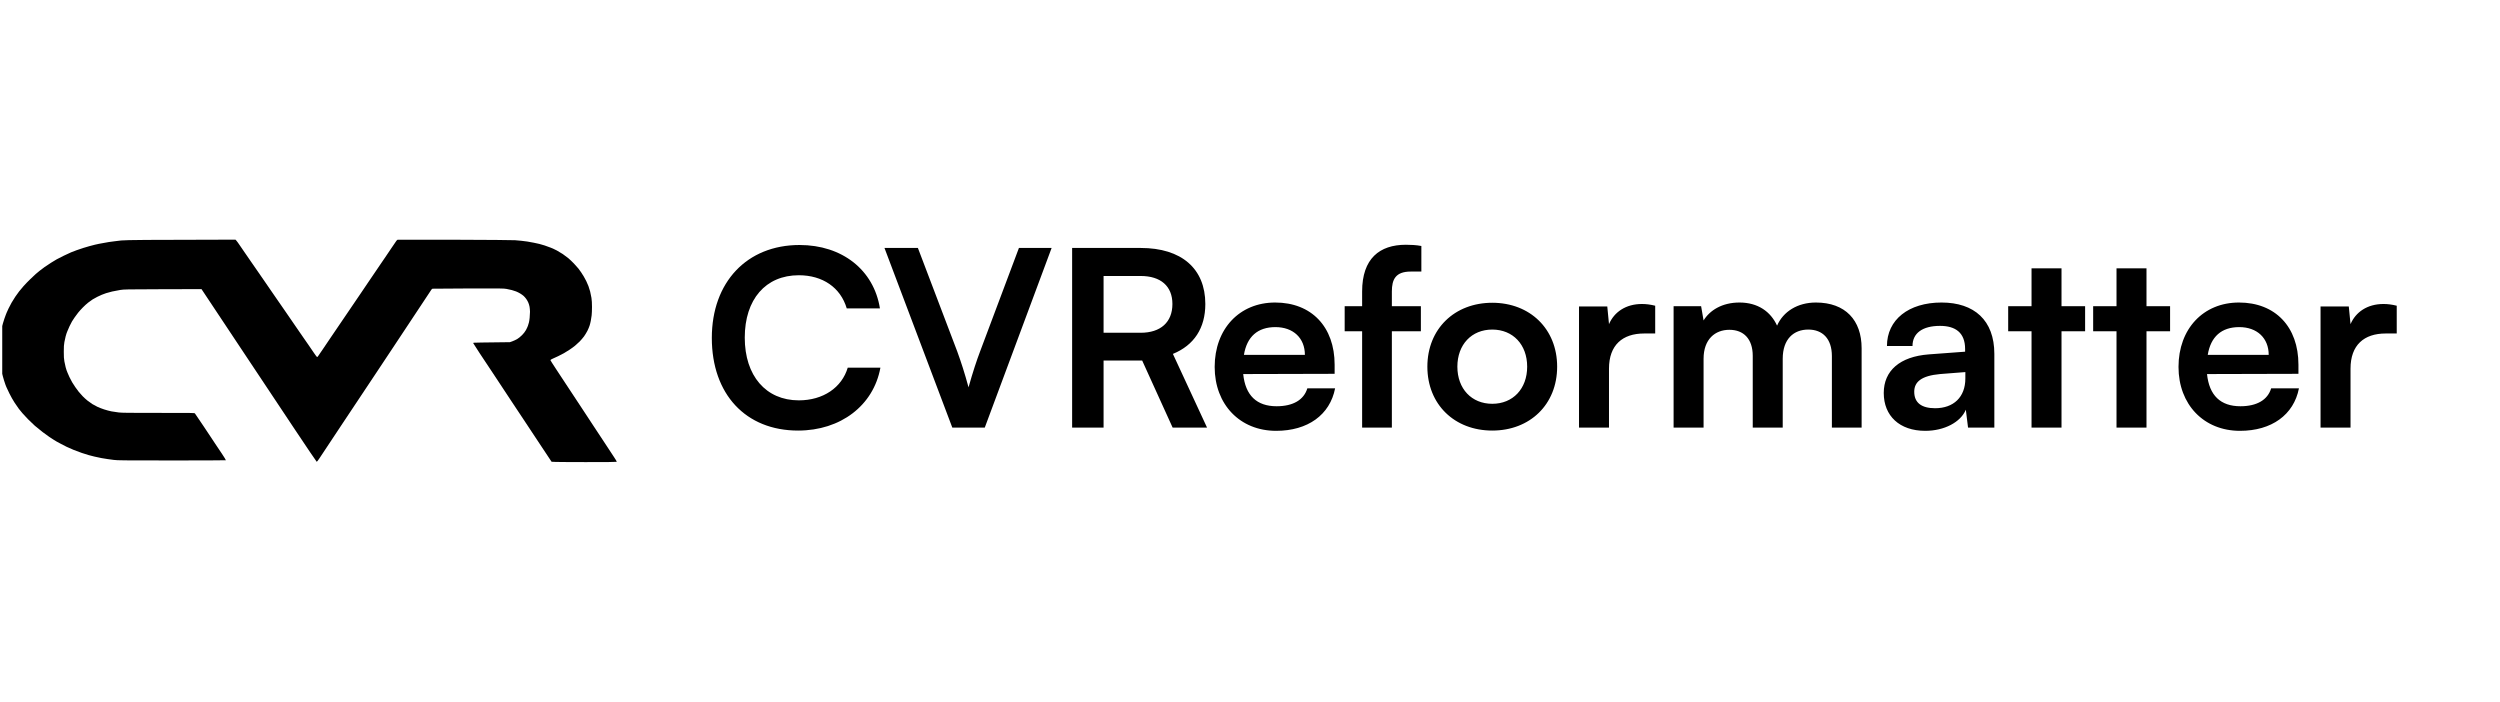 <svg width="114" height="32" viewBox="0 0 114 32" fill="none" xmlns="http://www.w3.org/2000/svg">
<g clip-path="url(#clip0_1467_48677)">
<path d="M5.527 10.965C5.603 10.954 6.012 10.946 6.684 10.94C7.255 10.936 8.402 10.931 10.738 10.928L10.779 10.973C10.803 10.998 10.866 11.086 10.922 11.169C10.979 11.251 11.097 11.425 11.185 11.553L11.198 11.571C11.284 11.697 11.395 11.857 11.448 11.934C11.505 12.014 11.644 12.215 11.757 12.38C11.871 12.544 12.024 12.767 12.097 12.873C12.17 12.98 12.278 13.139 12.339 13.225C12.398 13.312 12.521 13.49 12.61 13.618C12.7 13.746 12.844 13.958 12.934 14.086L13.237 14.526C13.315 14.639 13.424 14.798 13.478 14.877C13.533 14.957 13.617 15.078 13.665 15.149C13.709 15.212 13.791 15.33 13.854 15.422L13.87 15.445C13.935 15.537 14.034 15.681 14.092 15.765C14.148 15.848 14.248 15.995 14.315 16.092C14.381 16.189 14.443 16.272 14.452 16.276C14.461 16.282 14.479 16.273 14.491 16.26C14.503 16.244 14.602 16.1 14.713 15.937C14.823 15.775 14.985 15.533 15.075 15.4C15.164 15.268 15.322 15.036 15.426 14.884C15.529 14.733 15.706 14.473 15.819 14.306C15.932 14.139 16.081 13.919 16.151 13.817C16.22 13.716 16.355 13.517 16.45 13.377C16.545 13.236 16.689 13.023 16.771 12.902C16.853 12.781 16.994 12.573 17.084 12.441C17.174 12.309 17.292 12.135 17.346 12.055C17.4 11.975 17.503 11.824 17.576 11.718L17.869 11.284C17.96 11.152 18.049 11.02 18.069 10.991C18.088 10.962 18.116 10.936 18.131 10.932C18.146 10.928 19.32 10.928 20.74 10.932C22.214 10.937 23.391 10.946 23.486 10.954C23.577 10.961 23.708 10.973 23.775 10.98C23.843 10.987 23.964 11.004 24.044 11.014C24.123 11.027 24.26 11.05 24.346 11.069C24.433 11.087 24.545 11.112 24.594 11.123C24.644 11.136 24.751 11.166 24.835 11.193C24.919 11.22 25.049 11.266 25.124 11.298C25.2 11.328 25.321 11.386 25.393 11.423C25.464 11.462 25.585 11.535 25.661 11.584C25.737 11.635 25.851 11.721 25.916 11.774C25.98 11.828 26.095 11.937 26.171 12.017C26.246 12.095 26.338 12.2 26.377 12.248C26.414 12.297 26.471 12.375 26.501 12.42C26.531 12.466 26.585 12.55 26.619 12.606C26.652 12.662 26.705 12.759 26.734 12.819C26.764 12.88 26.808 12.982 26.833 13.046C26.858 13.111 26.893 13.223 26.911 13.294C26.93 13.366 26.957 13.497 26.97 13.583C26.987 13.691 26.995 13.823 26.995 13.996C26.995 14.137 26.988 14.31 26.979 14.382C26.969 14.453 26.951 14.565 26.94 14.63C26.928 14.694 26.904 14.793 26.885 14.85C26.867 14.906 26.823 15.012 26.787 15.084C26.75 15.155 26.681 15.27 26.632 15.339C26.582 15.406 26.493 15.511 26.432 15.573C26.372 15.633 26.275 15.721 26.219 15.767C26.162 15.813 26.051 15.895 25.971 15.947C25.891 16.001 25.777 16.071 25.716 16.105C25.656 16.14 25.539 16.2 25.455 16.24C25.371 16.28 25.256 16.332 25.2 16.357C25.139 16.384 25.097 16.41 25.098 16.421C25.099 16.432 25.21 16.608 25.345 16.812C25.479 17.015 25.679 17.32 25.789 17.486C25.899 17.653 26.059 17.895 26.143 18.023C26.228 18.151 26.413 18.433 26.556 18.649C26.698 18.866 26.922 19.206 27.054 19.407C27.186 19.608 27.43 19.975 27.594 20.226C27.759 20.476 27.948 20.763 28.012 20.862C28.079 20.962 28.13 21.05 28.125 21.059C28.121 21.068 27.634 21.072 26.705 21.072C25.925 21.072 25.259 21.068 25.152 21.056L24.73 20.42C24.499 20.072 24.15 19.543 23.954 19.248C23.759 18.954 23.453 18.491 23.274 18.223C23.095 17.954 22.946 17.729 22.942 17.72C22.938 17.712 22.756 17.437 22.538 17.108C22.319 16.779 22.013 16.319 21.859 16.085C21.706 15.852 21.579 15.655 21.579 15.648C21.579 15.642 21.589 15.632 21.6 15.628C21.611 15.624 21.988 15.617 23.252 15.603L23.362 15.564C23.423 15.542 23.52 15.497 23.58 15.463C23.644 15.424 23.73 15.357 23.8 15.286C23.878 15.208 23.933 15.138 23.98 15.056C24.016 14.992 24.057 14.902 24.073 14.857C24.088 14.811 24.11 14.742 24.119 14.705C24.13 14.667 24.144 14.572 24.152 14.492C24.161 14.412 24.168 14.288 24.168 14.217C24.166 14.145 24.158 14.042 24.148 13.989C24.139 13.937 24.114 13.853 24.093 13.804C24.073 13.754 24.03 13.677 23.997 13.632C23.964 13.586 23.91 13.524 23.876 13.494C23.843 13.464 23.771 13.413 23.719 13.382C23.666 13.351 23.584 13.309 23.534 13.29C23.485 13.271 23.396 13.242 23.339 13.227C23.279 13.21 23.171 13.187 23.098 13.175C22.974 13.151 22.838 13.15 21.352 13.154C20.467 13.157 19.73 13.161 19.718 13.165C19.704 13.168 19.68 13.194 19.663 13.221C19.646 13.25 19.244 13.856 18.771 14.568C18.297 15.279 17.908 15.869 17.904 15.876C17.899 15.882 17.562 16.39 17.155 17.004C16.746 17.618 16.024 18.702 15.552 19.413C15.079 20.125 14.641 20.786 14.578 20.882C14.514 20.98 14.454 21.059 14.444 21.059C14.436 21.059 13.986 20.395 13.445 19.583C12.903 18.771 11.852 17.189 11.106 16.068C10.36 14.948 9.623 13.841 9.189 13.184L7.431 13.188L7.398 13.188C5.723 13.194 5.665 13.194 5.479 13.223C5.373 13.239 5.209 13.271 5.114 13.293C5.019 13.315 4.894 13.349 4.836 13.369C4.777 13.388 4.69 13.421 4.644 13.44C4.595 13.459 4.504 13.502 4.44 13.534C4.375 13.567 4.279 13.619 4.226 13.652C4.174 13.685 4.078 13.754 4.013 13.805C3.948 13.856 3.84 13.956 3.771 14.027C3.702 14.097 3.608 14.201 3.563 14.258C3.517 14.314 3.446 14.411 3.405 14.471C3.362 14.532 3.308 14.616 3.283 14.657C3.26 14.698 3.209 14.798 3.17 14.877C3.133 14.957 3.089 15.056 3.074 15.098C3.059 15.139 3.041 15.186 3.034 15.201C3.027 15.216 3.008 15.278 2.993 15.339C2.976 15.399 2.952 15.518 2.936 15.6C2.914 15.721 2.909 15.809 2.909 16.041C2.909 16.268 2.914 16.361 2.936 16.481C2.952 16.565 2.976 16.682 2.993 16.743C3.008 16.803 3.027 16.865 3.034 16.881C3.041 16.896 3.059 16.942 3.074 16.984C3.089 17.025 3.129 17.119 3.164 17.19C3.198 17.262 3.254 17.371 3.29 17.431C3.326 17.492 3.391 17.591 3.432 17.651C3.475 17.712 3.545 17.808 3.59 17.865C3.636 17.921 3.717 18.014 3.771 18.069C3.824 18.124 3.921 18.212 3.985 18.264C4.05 18.315 4.152 18.388 4.213 18.427C4.273 18.464 4.378 18.52 4.447 18.553C4.515 18.585 4.65 18.637 4.75 18.67C4.849 18.702 4.997 18.742 5.08 18.758C5.163 18.773 5.314 18.797 5.414 18.808C5.566 18.826 5.863 18.828 7.232 18.828C8.782 18.827 8.867 18.828 8.888 18.852C8.9 18.866 9.081 19.13 9.287 19.441C9.495 19.752 9.67 20.017 9.678 20.029C9.685 20.043 9.745 20.132 9.81 20.229C9.875 20.325 10.014 20.533 10.12 20.691C10.225 20.848 10.306 20.982 10.3 20.987C10.293 20.993 9.181 20.997 7.829 20.997C5.569 20.997 5.354 20.994 5.19 20.972C5.091 20.959 4.962 20.942 4.901 20.933C4.84 20.925 4.714 20.904 4.619 20.887C4.524 20.869 4.382 20.838 4.302 20.819C4.222 20.8 4.105 20.77 4.041 20.752C3.976 20.734 3.837 20.69 3.731 20.654C3.625 20.618 3.458 20.556 3.359 20.515C3.26 20.475 3.115 20.41 3.036 20.373C2.956 20.336 2.822 20.267 2.74 20.22C2.657 20.174 2.587 20.136 2.584 20.136C2.583 20.136 2.53 20.105 2.467 20.065C2.405 20.026 2.307 19.963 2.251 19.926C2.194 19.887 2.058 19.788 1.948 19.705C1.838 19.621 1.677 19.491 1.59 19.415C1.503 19.338 1.36 19.201 1.272 19.111C1.184 19.02 1.071 18.899 1.023 18.842C0.975 18.786 0.902 18.695 0.86 18.643C0.819 18.59 0.731 18.462 0.665 18.36C0.597 18.259 0.491 18.069 0.428 17.941C0.365 17.812 0.301 17.679 0.289 17.645C0.275 17.61 0.257 17.565 0.248 17.541C0.238 17.518 0.208 17.428 0.182 17.342C0.156 17.255 0.131 17.168 0.127 17.149C0.123 17.13 0.11 17.077 0.099 17.032C0.087 16.986 0.067 16.887 0.056 16.812C0.044 16.736 0.026 16.634 0.017 16.584C0.006 16.523 0 16.326 0 15.951C0.001 15.421 0.003 15.402 0.04 15.187C0.061 15.066 0.085 14.932 0.096 14.891C0.106 14.85 0.124 14.781 0.135 14.74C0.147 14.698 0.175 14.605 0.2 14.533C0.223 14.462 0.251 14.385 0.262 14.361C0.273 14.338 0.289 14.295 0.3 14.265C0.311 14.235 0.35 14.148 0.387 14.072C0.423 13.996 0.486 13.875 0.527 13.804C0.569 13.732 0.646 13.608 0.699 13.528C0.753 13.448 0.83 13.34 0.873 13.287C0.914 13.235 1.005 13.126 1.075 13.046C1.144 12.967 1.279 12.828 1.373 12.737C1.466 12.646 1.583 12.537 1.631 12.494C1.681 12.452 1.758 12.387 1.803 12.351C1.849 12.314 1.951 12.237 2.031 12.179C2.11 12.123 2.247 12.032 2.333 11.978C2.42 11.924 2.536 11.856 2.588 11.824C2.64 11.794 2.786 11.719 2.912 11.659C3.037 11.598 3.186 11.529 3.242 11.506C3.299 11.484 3.41 11.44 3.49 11.411C3.57 11.382 3.706 11.335 3.793 11.308C3.879 11.28 4.006 11.243 4.075 11.225C4.144 11.206 4.254 11.177 4.323 11.16C4.392 11.144 4.474 11.125 4.509 11.119C4.543 11.112 4.642 11.094 4.729 11.079C4.816 11.063 4.922 11.045 4.963 11.037C5.004 11.03 5.123 11.014 5.224 11.002C5.326 10.991 5.463 10.973 5.527 10.965Z" fill="black"/>
<path d="M36.393 19.634C34.005 19.634 32.459 17.976 32.459 15.409C32.459 12.865 34.061 11.172 36.46 11.172C38.399 11.172 39.845 12.305 40.125 14.064H38.612C38.331 13.111 37.513 12.551 36.426 12.551C34.913 12.551 33.961 13.649 33.961 15.398C33.961 17.135 34.924 18.256 36.426 18.256C37.536 18.256 38.388 17.673 38.657 16.765H40.147C39.833 18.491 38.331 19.634 36.393 19.634ZM43.426 19.5L40.332 11.307H41.856L43.65 16.026C43.829 16.519 43.986 17.001 44.165 17.662C44.367 16.945 44.535 16.44 44.692 16.026L46.463 11.307H47.954L44.905 19.5H43.426ZM50.323 19.5H48.889V11.307H52.016C53.876 11.307 54.963 12.248 54.963 13.862C54.963 14.961 54.448 15.745 53.484 16.138L55.042 19.5H53.473L52.083 16.44H50.323V19.5ZM50.323 12.585V15.174H52.016C52.924 15.174 53.462 14.692 53.462 13.862C53.462 13.044 52.924 12.585 52.016 12.585H50.323ZM58.191 19.646C56.544 19.646 55.389 18.447 55.389 16.732C55.389 14.994 56.522 13.795 58.147 13.795C59.805 13.795 60.859 14.905 60.859 16.631V17.046L56.69 17.057C56.79 18.032 57.306 18.525 58.214 18.525C58.965 18.525 59.458 18.233 59.615 17.707H60.881C60.646 18.917 59.637 19.646 58.191 19.646ZM58.158 14.916C57.351 14.916 56.858 15.353 56.723 16.183H59.503C59.503 15.42 58.976 14.916 58.158 14.916ZM61.317 13.963H62.113V13.291C62.113 11.789 62.909 11.161 64.108 11.161C64.321 11.161 64.579 11.172 64.814 11.217V12.383H64.332C63.637 12.383 63.469 12.742 63.469 13.291V13.963H64.792V15.107H63.469V19.5H62.113V15.107H61.317V13.963ZM65.088 16.72C65.088 14.994 66.332 13.806 68.047 13.806C69.762 13.806 71.006 14.994 71.006 16.72C71.006 18.447 69.762 19.634 68.047 19.634C66.332 19.634 65.088 18.447 65.088 16.72ZM66.456 16.72C66.456 17.729 67.106 18.413 68.047 18.413C68.989 18.413 69.639 17.729 69.639 16.72C69.639 15.712 68.989 15.028 68.047 15.028C67.106 15.028 66.456 15.712 66.456 16.72ZM75.477 13.941V15.207H74.973C73.987 15.207 73.37 15.734 73.37 16.81V19.5H72.003V13.975H73.292L73.37 14.781C73.606 14.232 74.132 13.862 74.872 13.862C75.063 13.862 75.253 13.885 75.477 13.941ZM77.683 19.5H76.316V13.963H77.571L77.683 14.613C77.963 14.154 78.524 13.795 79.32 13.795C80.16 13.795 80.743 14.21 81.034 14.849C81.315 14.21 81.965 13.795 82.805 13.795C84.15 13.795 84.89 14.602 84.89 15.88V19.5H83.534V16.238C83.534 15.443 83.108 15.028 82.458 15.028C81.797 15.028 81.292 15.454 81.292 16.362V19.5H79.925V16.227C79.925 15.454 79.51 15.039 78.86 15.039C78.21 15.039 77.683 15.465 77.683 16.362V19.5ZM87.793 19.646C86.616 19.646 85.899 18.962 85.899 17.92C85.899 16.9 86.639 16.261 87.95 16.16L89.609 16.037V15.914C89.609 15.162 89.16 14.86 88.466 14.86C87.659 14.86 87.21 15.196 87.21 15.779H86.045C86.045 14.58 87.031 13.795 88.533 13.795C90.023 13.795 90.942 14.602 90.942 16.138V19.5H89.743L89.642 18.682C89.407 19.253 88.656 19.646 87.793 19.646ZM88.241 18.615C89.082 18.615 89.62 18.11 89.62 17.258V16.967L88.466 17.057C87.614 17.135 87.289 17.415 87.289 17.864C87.289 18.368 87.625 18.615 88.241 18.615ZM94.005 19.5H92.638V15.107H91.573V13.963H92.638V12.237H94.005V13.963H95.081V15.107H94.005V19.5ZM97.88 19.5H96.513V15.107H95.448V13.963H96.513V12.237H97.88V13.963H98.956V15.107H97.88V19.5ZM102.142 19.646C100.494 19.646 99.34 18.447 99.34 16.732C99.34 14.994 100.472 13.795 102.097 13.795C103.756 13.795 104.809 14.905 104.809 16.631V17.046L100.64 17.057C100.741 18.032 101.256 18.525 102.164 18.525C102.915 18.525 103.408 18.233 103.565 17.707H104.832C104.596 18.917 103.587 19.646 102.142 19.646ZM102.108 14.916C101.301 14.916 100.808 15.353 100.673 16.183H103.453C103.453 15.42 102.926 14.916 102.108 14.916ZM109.291 13.941V15.207H108.787C107.8 15.207 107.184 15.734 107.184 16.81V19.5H105.817V13.975H107.105L107.184 14.781C107.419 14.232 107.946 13.862 108.686 13.862C108.876 13.862 109.067 13.885 109.291 13.941Z" fill="black"/>
</g>
<defs>
<clipPath id="clip0_1467_48677">
<rect width="113.898" height="32" fill="white" transform="translate(0.102)"/>
</clipPath>
</defs>
</svg>
